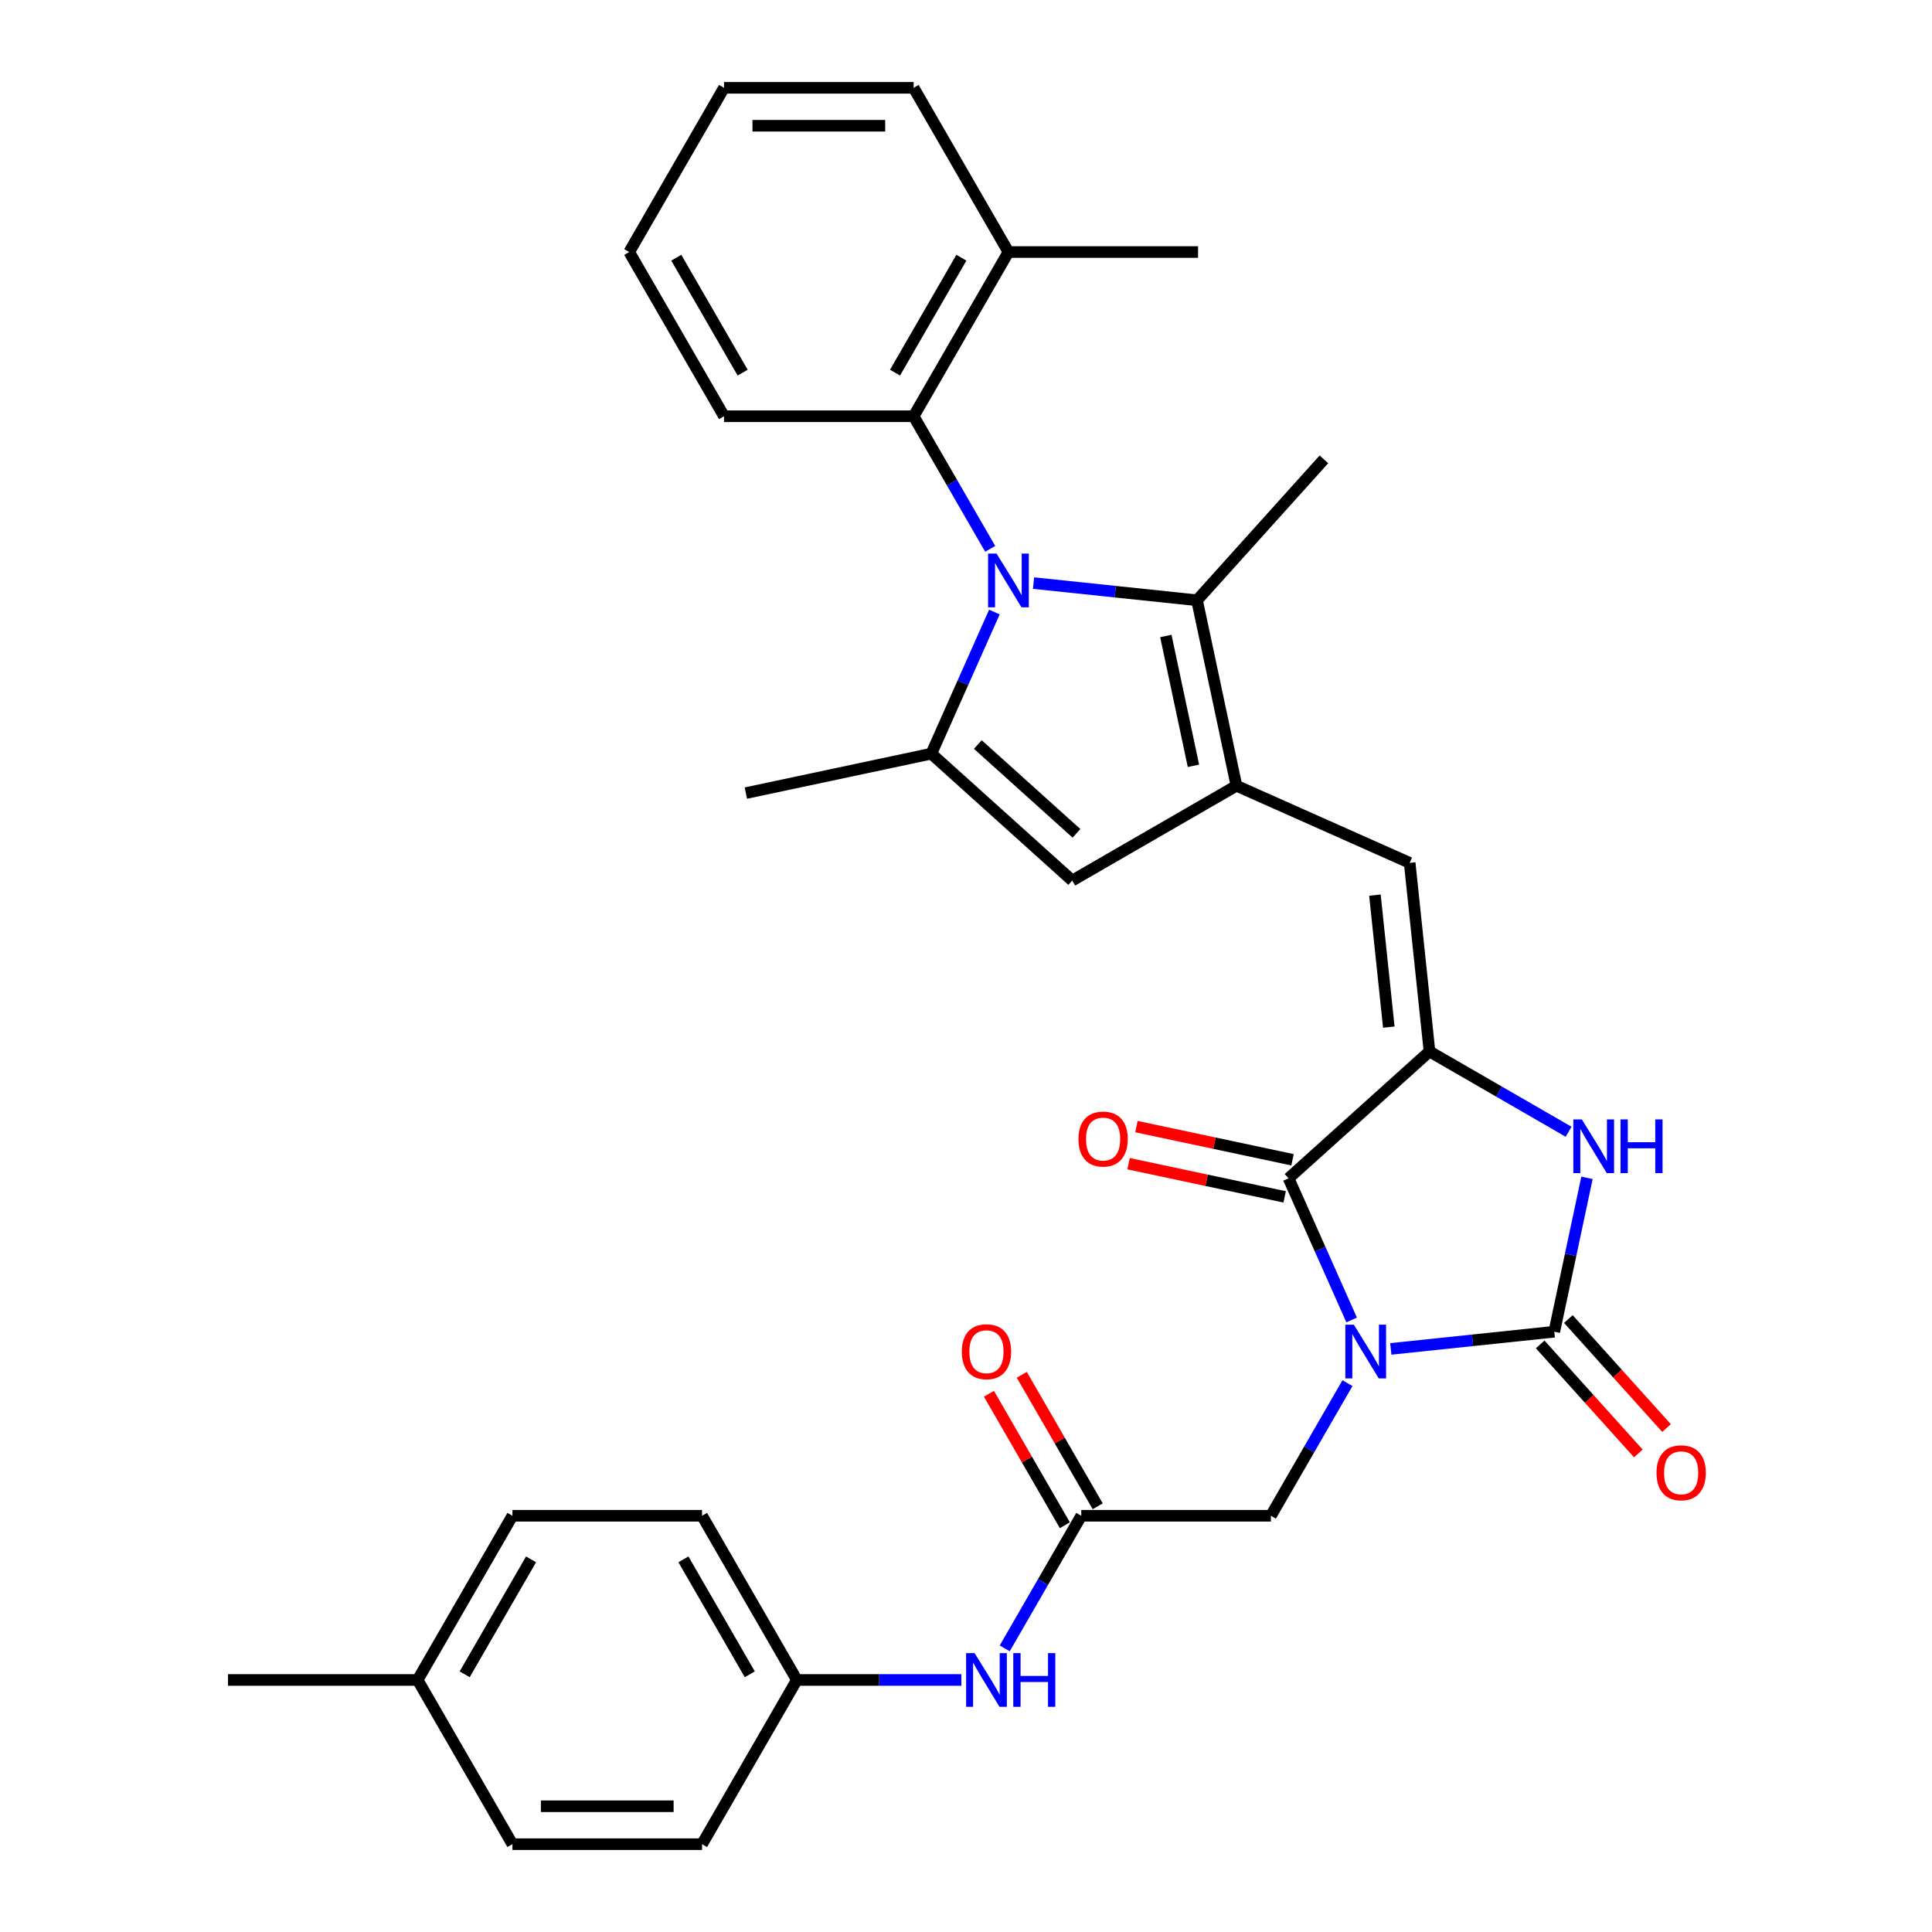 <?xml version='1.0' encoding='iso-8859-1'?>
<svg version='1.1' baseProfile='full'
              xmlns='http://www.w3.org/2000/svg'
                      xmlns:rdkit='http://www.rdkit.org/xml'
                      xmlns:xlink='http://www.w3.org/1999/xlink'
                  xml:space='preserve'
width='1000px' height='1000px' viewBox='0 0 1000 1000'>
<!-- END OF HEADER -->
<rect style='opacity:1.0;fill:#FFFFFF;stroke:none' width='1000' height='1000' x='0' y='0'> </rect>
<path class='bond-1' d='M 719.88,698.192 L 762.186,693.746' style='fill:none;fill-rule:evenodd;stroke:#0000FF;stroke-width:6px;stroke-linecap:butt;stroke-linejoin:miter;stroke-opacity:1' />
<path class='bond-1' d='M 762.186,693.746 L 804.493,689.299' style='fill:none;fill-rule:evenodd;stroke:#000000;stroke-width:6px;stroke-linecap:butt;stroke-linejoin:miter;stroke-opacity:1' />
<path class='bond-2' d='M 699.606,683.207 L 683.286,646.553' style='fill:none;fill-rule:evenodd;stroke:#0000FF;stroke-width:6px;stroke-linecap:butt;stroke-linejoin:miter;stroke-opacity:1' />
<path class='bond-2' d='M 683.286,646.553 L 666.967,609.898' style='fill:none;fill-rule:evenodd;stroke:#000000;stroke-width:6px;stroke-linecap:butt;stroke-linejoin:miter;stroke-opacity:1' />
<path class='bond-11' d='M 697.445,715.909 L 677.629,750.231' style='fill:none;fill-rule:evenodd;stroke:#0000FF;stroke-width:6px;stroke-linecap:butt;stroke-linejoin:miter;stroke-opacity:1' />
<path class='bond-11' d='M 677.629,750.231 L 657.813,784.554' style='fill:none;fill-rule:evenodd;stroke:#000000;stroke-width:6px;stroke-linecap:butt;stroke-linejoin:miter;stroke-opacity:1' />
<path class='bond-0' d='M 534.966,301.808 L 577.272,306.254' style='fill:none;fill-rule:evenodd;stroke:#0000FF;stroke-width:6px;stroke-linecap:butt;stroke-linejoin:miter;stroke-opacity:1' />
<path class='bond-0' d='M 577.272,306.254 L 619.578,310.701' style='fill:none;fill-rule:evenodd;stroke:#000000;stroke-width:6px;stroke-linecap:butt;stroke-linejoin:miter;stroke-opacity:1' />
<path class='bond-10' d='M 512.531,284.091 L 492.715,249.769' style='fill:none;fill-rule:evenodd;stroke:#0000FF;stroke-width:6px;stroke-linecap:butt;stroke-linejoin:miter;stroke-opacity:1' />
<path class='bond-10' d='M 492.715,249.769 L 472.899,215.446' style='fill:none;fill-rule:evenodd;stroke:#000000;stroke-width:6px;stroke-linecap:butt;stroke-linejoin:miter;stroke-opacity:1' />
<path class='bond-34' d='M 514.691,316.793 L 498.372,353.447' style='fill:none;fill-rule:evenodd;stroke:#0000FF;stroke-width:6px;stroke-linecap:butt;stroke-linejoin:miter;stroke-opacity:1' />
<path class='bond-34' d='M 498.372,353.447 L 482.052,390.102' style='fill:none;fill-rule:evenodd;stroke:#000000;stroke-width:6px;stroke-linecap:butt;stroke-linejoin:miter;stroke-opacity:1' />
<path class='bond-5' d='M 804.493,689.299 L 812.958,649.475' style='fill:none;fill-rule:evenodd;stroke:#000000;stroke-width:6px;stroke-linecap:butt;stroke-linejoin:miter;stroke-opacity:1' />
<path class='bond-5' d='M 812.958,649.475 L 821.423,609.65' style='fill:none;fill-rule:evenodd;stroke:#0000FF;stroke-width:6px;stroke-linecap:butt;stroke-linejoin:miter;stroke-opacity:1' />
<path class='bond-13' d='M 797.199,695.866 L 822.603,724.08' style='fill:none;fill-rule:evenodd;stroke:#000000;stroke-width:6px;stroke-linecap:butt;stroke-linejoin:miter;stroke-opacity:1' />
<path class='bond-13' d='M 822.603,724.08 L 848.007,752.294' style='fill:none;fill-rule:evenodd;stroke:#FF0000;stroke-width:6px;stroke-linecap:butt;stroke-linejoin:miter;stroke-opacity:1' />
<path class='bond-13' d='M 811.786,682.732 L 837.19,710.946' style='fill:none;fill-rule:evenodd;stroke:#000000;stroke-width:6px;stroke-linecap:butt;stroke-linejoin:miter;stroke-opacity:1' />
<path class='bond-13' d='M 837.19,710.946 L 862.594,739.16' style='fill:none;fill-rule:evenodd;stroke:#FF0000;stroke-width:6px;stroke-linecap:butt;stroke-linejoin:miter;stroke-opacity:1' />
<path class='bond-3' d='M 666.967,609.898 L 739.902,544.227' style='fill:none;fill-rule:evenodd;stroke:#000000;stroke-width:6px;stroke-linecap:butt;stroke-linejoin:miter;stroke-opacity:1' />
<path class='bond-15' d='M 669.007,600.298 L 628.613,591.713' style='fill:none;fill-rule:evenodd;stroke:#000000;stroke-width:6px;stroke-linecap:butt;stroke-linejoin:miter;stroke-opacity:1' />
<path class='bond-15' d='M 628.613,591.713 L 588.22,583.127' style='fill:none;fill-rule:evenodd;stroke:#FF0000;stroke-width:6px;stroke-linecap:butt;stroke-linejoin:miter;stroke-opacity:1' />
<path class='bond-15' d='M 664.926,619.498 L 624.532,610.913' style='fill:none;fill-rule:evenodd;stroke:#000000;stroke-width:6px;stroke-linecap:butt;stroke-linejoin:miter;stroke-opacity:1' />
<path class='bond-15' d='M 624.532,610.913 L 584.138,602.327' style='fill:none;fill-rule:evenodd;stroke:#FF0000;stroke-width:6px;stroke-linecap:butt;stroke-linejoin:miter;stroke-opacity:1' />
<path class='bond-8' d='M 739.902,544.227 L 729.643,446.62' style='fill:none;fill-rule:evenodd;stroke:#000000;stroke-width:6px;stroke-linecap:butt;stroke-linejoin:miter;stroke-opacity:1' />
<path class='bond-8' d='M 718.842,531.638 L 711.661,463.313' style='fill:none;fill-rule:evenodd;stroke:#000000;stroke-width:6px;stroke-linecap:butt;stroke-linejoin:miter;stroke-opacity:1' />
<path class='bond-32' d='M 739.902,544.227 L 775.903,565.012' style='fill:none;fill-rule:evenodd;stroke:#000000;stroke-width:6px;stroke-linecap:butt;stroke-linejoin:miter;stroke-opacity:1' />
<path class='bond-32' d='M 775.903,565.012 L 811.904,585.797' style='fill:none;fill-rule:evenodd;stroke:#0000FF;stroke-width:6px;stroke-linecap:butt;stroke-linejoin:miter;stroke-opacity:1' />
<path class='bond-4' d='M 639.984,406.701 L 729.643,446.62' style='fill:none;fill-rule:evenodd;stroke:#000000;stroke-width:6px;stroke-linecap:butt;stroke-linejoin:miter;stroke-opacity:1' />
<path class='bond-7' d='M 639.984,406.701 L 619.578,310.701' style='fill:none;fill-rule:evenodd;stroke:#000000;stroke-width:6px;stroke-linecap:butt;stroke-linejoin:miter;stroke-opacity:1' />
<path class='bond-7' d='M 617.723,396.382 L 603.439,329.182' style='fill:none;fill-rule:evenodd;stroke:#000000;stroke-width:6px;stroke-linecap:butt;stroke-linejoin:miter;stroke-opacity:1' />
<path class='bond-9' d='M 639.984,406.701 L 554.988,455.773' style='fill:none;fill-rule:evenodd;stroke:#000000;stroke-width:6px;stroke-linecap:butt;stroke-linejoin:miter;stroke-opacity:1' />
<path class='bond-6' d='M 482.052,390.102 L 554.988,455.773' style='fill:none;fill-rule:evenodd;stroke:#000000;stroke-width:6px;stroke-linecap:butt;stroke-linejoin:miter;stroke-opacity:1' />
<path class='bond-6' d='M 506.127,385.365 L 557.182,431.335' style='fill:none;fill-rule:evenodd;stroke:#000000;stroke-width:6px;stroke-linecap:butt;stroke-linejoin:miter;stroke-opacity:1' />
<path class='bond-19' d='M 482.052,390.102 L 386.052,410.507' style='fill:none;fill-rule:evenodd;stroke:#000000;stroke-width:6px;stroke-linecap:butt;stroke-linejoin:miter;stroke-opacity:1' />
<path class='bond-20' d='M 619.578,310.701 L 685.25,237.765' style='fill:none;fill-rule:evenodd;stroke:#000000;stroke-width:6px;stroke-linecap:butt;stroke-linejoin:miter;stroke-opacity:1' />
<path class='bond-16' d='M 472.899,215.446 L 521.971,130.45' style='fill:none;fill-rule:evenodd;stroke:#000000;stroke-width:6px;stroke-linecap:butt;stroke-linejoin:miter;stroke-opacity:1' />
<path class='bond-16' d='M 463.261,192.882 L 497.611,133.385' style='fill:none;fill-rule:evenodd;stroke:#000000;stroke-width:6px;stroke-linecap:butt;stroke-linejoin:miter;stroke-opacity:1' />
<path class='bond-26' d='M 472.899,215.446 L 374.754,215.446' style='fill:none;fill-rule:evenodd;stroke:#000000;stroke-width:6px;stroke-linecap:butt;stroke-linejoin:miter;stroke-opacity:1' />
<path class='bond-12' d='M 657.813,784.554 L 559.669,784.554' style='fill:none;fill-rule:evenodd;stroke:#000000;stroke-width:6px;stroke-linecap:butt;stroke-linejoin:miter;stroke-opacity:1' />
<path class='bond-14' d='M 559.669,784.554 L 539.853,818.876' style='fill:none;fill-rule:evenodd;stroke:#000000;stroke-width:6px;stroke-linecap:butt;stroke-linejoin:miter;stroke-opacity:1' />
<path class='bond-14' d='M 539.853,818.876 L 520.036,853.199' style='fill:none;fill-rule:evenodd;stroke:#0000FF;stroke-width:6px;stroke-linecap:butt;stroke-linejoin:miter;stroke-opacity:1' />
<path class='bond-17' d='M 568.168,779.647 L 548.522,745.619' style='fill:none;fill-rule:evenodd;stroke:#000000;stroke-width:6px;stroke-linecap:butt;stroke-linejoin:miter;stroke-opacity:1' />
<path class='bond-17' d='M 548.522,745.619 L 528.876,711.591' style='fill:none;fill-rule:evenodd;stroke:#FF0000;stroke-width:6px;stroke-linecap:butt;stroke-linejoin:miter;stroke-opacity:1' />
<path class='bond-17' d='M 551.169,789.461 L 531.523,755.433' style='fill:none;fill-rule:evenodd;stroke:#000000;stroke-width:6px;stroke-linecap:butt;stroke-linejoin:miter;stroke-opacity:1' />
<path class='bond-17' d='M 531.523,755.433 L 511.877,721.405' style='fill:none;fill-rule:evenodd;stroke:#FF0000;stroke-width:6px;stroke-linecap:butt;stroke-linejoin:miter;stroke-opacity:1' />
<path class='bond-18' d='M 497.602,869.55 L 455.027,869.55' style='fill:none;fill-rule:evenodd;stroke:#0000FF;stroke-width:6px;stroke-linecap:butt;stroke-linejoin:miter;stroke-opacity:1' />
<path class='bond-18' d='M 455.027,869.55 L 412.452,869.55' style='fill:none;fill-rule:evenodd;stroke:#000000;stroke-width:6px;stroke-linecap:butt;stroke-linejoin:miter;stroke-opacity:1' />
<path class='bond-27' d='M 521.971,130.45 L 620.116,130.45' style='fill:none;fill-rule:evenodd;stroke:#000000;stroke-width:6px;stroke-linecap:butt;stroke-linejoin:miter;stroke-opacity:1' />
<path class='bond-28' d='M 521.971,130.45 L 472.899,45.455' style='fill:none;fill-rule:evenodd;stroke:#000000;stroke-width:6px;stroke-linecap:butt;stroke-linejoin:miter;stroke-opacity:1' />
<path class='bond-22' d='M 412.452,869.55 L 363.379,954.545' style='fill:none;fill-rule:evenodd;stroke:#000000;stroke-width:6px;stroke-linecap:butt;stroke-linejoin:miter;stroke-opacity:1' />
<path class='bond-23' d='M 412.452,869.55 L 363.379,784.554' style='fill:none;fill-rule:evenodd;stroke:#000000;stroke-width:6px;stroke-linecap:butt;stroke-linejoin:miter;stroke-opacity:1' />
<path class='bond-23' d='M 388.092,866.615 L 353.741,807.118' style='fill:none;fill-rule:evenodd;stroke:#000000;stroke-width:6px;stroke-linecap:butt;stroke-linejoin:miter;stroke-opacity:1' />
<path class='bond-21' d='M 216.162,869.55 L 265.235,784.554' style='fill:none;fill-rule:evenodd;stroke:#000000;stroke-width:6px;stroke-linecap:butt;stroke-linejoin:miter;stroke-opacity:1' />
<path class='bond-21' d='M 240.522,866.615 L 274.873,807.118' style='fill:none;fill-rule:evenodd;stroke:#000000;stroke-width:6px;stroke-linecap:butt;stroke-linejoin:miter;stroke-opacity:1' />
<path class='bond-29' d='M 216.162,869.55 L 118.018,869.55' style='fill:none;fill-rule:evenodd;stroke:#000000;stroke-width:6px;stroke-linecap:butt;stroke-linejoin:miter;stroke-opacity:1' />
<path class='bond-33' d='M 216.162,869.55 L 265.235,954.545' style='fill:none;fill-rule:evenodd;stroke:#000000;stroke-width:6px;stroke-linecap:butt;stroke-linejoin:miter;stroke-opacity:1' />
<path class='bond-24' d='M 363.379,954.545 L 265.235,954.545' style='fill:none;fill-rule:evenodd;stroke:#000000;stroke-width:6px;stroke-linecap:butt;stroke-linejoin:miter;stroke-opacity:1' />
<path class='bond-24' d='M 348.658,934.917 L 279.956,934.917' style='fill:none;fill-rule:evenodd;stroke:#000000;stroke-width:6px;stroke-linecap:butt;stroke-linejoin:miter;stroke-opacity:1' />
<path class='bond-25' d='M 363.379,784.554 L 265.235,784.554' style='fill:none;fill-rule:evenodd;stroke:#000000;stroke-width:6px;stroke-linecap:butt;stroke-linejoin:miter;stroke-opacity:1' />
<path class='bond-30' d='M 374.754,215.446 L 325.682,130.45' style='fill:none;fill-rule:evenodd;stroke:#000000;stroke-width:6px;stroke-linecap:butt;stroke-linejoin:miter;stroke-opacity:1' />
<path class='bond-30' d='M 384.393,192.882 L 350.042,133.385' style='fill:none;fill-rule:evenodd;stroke:#000000;stroke-width:6px;stroke-linecap:butt;stroke-linejoin:miter;stroke-opacity:1' />
<path class='bond-35' d='M 472.899,45.455 L 374.754,45.455' style='fill:none;fill-rule:evenodd;stroke:#000000;stroke-width:6px;stroke-linecap:butt;stroke-linejoin:miter;stroke-opacity:1' />
<path class='bond-35' d='M 458.177,65.084 L 389.476,65.084' style='fill:none;fill-rule:evenodd;stroke:#000000;stroke-width:6px;stroke-linecap:butt;stroke-linejoin:miter;stroke-opacity:1' />
<path class='bond-31' d='M 325.682,130.45 L 374.754,45.455' style='fill:none;fill-rule:evenodd;stroke:#000000;stroke-width:6px;stroke-linecap:butt;stroke-linejoin:miter;stroke-opacity:1' />
<path  class='atom-0' d='M 700.742 685.661
L 709.85 700.383
Q 710.753 701.835, 712.205 704.465
Q 713.658 707.096, 713.736 707.253
L 713.736 685.661
L 717.426 685.661
L 717.426 713.455
L 713.618 713.455
L 703.843 697.36
Q 702.705 695.475, 701.488 693.316
Q 700.31 691.157, 699.957 690.49
L 699.957 713.455
L 696.345 713.455
L 696.345 685.661
L 700.742 685.661
' fill='#0000FF'/>
<path  class='atom-1' d='M 515.827 286.545
L 524.935 301.266
Q 525.838 302.719, 527.291 305.349
Q 528.743 307.979, 528.822 308.136
L 528.822 286.545
L 532.512 286.545
L 532.512 314.339
L 528.704 314.339
L 518.929 298.243
Q 517.79 296.359, 516.573 294.2
Q 515.396 292.041, 515.042 291.373
L 515.042 314.339
L 511.431 314.339
L 511.431 286.545
L 515.827 286.545
' fill='#0000FF'/>
<path  class='atom-6' d='M 818.754 579.402
L 827.862 594.124
Q 828.765 595.576, 830.218 598.206
Q 831.67 600.837, 831.749 600.994
L 831.749 579.402
L 835.439 579.402
L 835.439 607.196
L 831.631 607.196
L 821.856 591.101
Q 820.717 589.216, 819.5 587.057
Q 818.322 584.898, 817.969 584.231
L 817.969 607.196
L 814.357 607.196
L 814.357 579.402
L 818.754 579.402
' fill='#0000FF'/>
<path  class='atom-6' d='M 838.776 579.402
L 842.544 579.402
L 842.544 591.219
L 856.756 591.219
L 856.756 579.402
L 860.525 579.402
L 860.525 607.196
L 856.756 607.196
L 856.756 594.359
L 842.544 594.359
L 842.544 607.196
L 838.776 607.196
L 838.776 579.402
' fill='#0000FF'/>
<path  class='atom-14' d='M 857.405 762.313
Q 857.405 755.64, 860.703 751.91
Q 864.001 748.181, 870.164 748.181
Q 876.328 748.181, 879.625 751.91
Q 882.923 755.64, 882.923 762.313
Q 882.923 769.066, 879.586 772.913
Q 876.249 776.721, 870.164 776.721
Q 864.04 776.721, 860.703 772.913
Q 857.405 769.105, 857.405 762.313
M 870.164 773.58
Q 874.404 773.58, 876.681 770.754
Q 878.997 767.888, 878.997 762.313
Q 878.997 756.857, 876.681 754.109
Q 874.404 751.321, 870.164 751.321
Q 865.924 751.321, 863.608 754.069
Q 861.331 756.817, 861.331 762.313
Q 861.331 767.927, 863.608 770.754
Q 865.924 773.58, 870.164 773.58
' fill='#FF0000'/>
<path  class='atom-15' d='M 504.452 855.652
L 513.56 870.374
Q 514.463 871.827, 515.916 874.457
Q 517.368 877.087, 517.447 877.244
L 517.447 855.652
L 521.137 855.652
L 521.137 883.447
L 517.329 883.447
L 507.554 867.351
Q 506.415 865.467, 505.198 863.308
Q 504.021 861.148, 503.667 860.481
L 503.667 883.447
L 500.056 883.447
L 500.056 855.652
L 504.452 855.652
' fill='#0000FF'/>
<path  class='atom-15' d='M 524.474 855.652
L 528.243 855.652
L 528.243 867.469
L 542.454 867.469
L 542.454 855.652
L 546.223 855.652
L 546.223 883.447
L 542.454 883.447
L 542.454 870.61
L 528.243 870.61
L 528.243 883.447
L 524.474 883.447
L 524.474 855.652
' fill='#0000FF'/>
<path  class='atom-16' d='M 558.208 589.572
Q 558.208 582.898, 561.505 579.168
Q 564.803 575.439, 570.967 575.439
Q 577.13 575.439, 580.428 579.168
Q 583.725 582.898, 583.725 589.572
Q 583.725 596.324, 580.388 600.171
Q 577.052 603.979, 570.967 603.979
Q 564.842 603.979, 561.505 600.171
Q 558.208 596.363, 558.208 589.572
M 570.967 600.839
Q 575.206 600.839, 577.483 598.012
Q 579.8 595.146, 579.8 589.572
Q 579.8 584.115, 577.483 581.367
Q 575.206 578.579, 570.967 578.579
Q 566.727 578.579, 564.411 581.327
Q 562.134 584.075, 562.134 589.572
Q 562.134 595.185, 564.411 598.012
Q 566.727 600.839, 570.967 600.839
' fill='#FF0000'/>
<path  class='atom-18' d='M 497.837 699.637
Q 497.837 692.963, 501.135 689.233
Q 504.433 685.504, 510.596 685.504
Q 516.76 685.504, 520.057 689.233
Q 523.355 692.963, 523.355 699.637
Q 523.355 706.389, 520.018 710.236
Q 516.681 714.044, 510.596 714.044
Q 504.472 714.044, 501.135 710.236
Q 497.837 706.428, 497.837 699.637
M 510.596 710.904
Q 514.836 710.904, 517.113 708.077
Q 519.429 705.211, 519.429 699.637
Q 519.429 694.18, 517.113 691.432
Q 514.836 688.644, 510.596 688.644
Q 506.356 688.644, 504.04 691.392
Q 501.763 694.141, 501.763 699.637
Q 501.763 705.25, 504.04 708.077
Q 506.356 710.904, 510.596 710.904
' fill='#FF0000'/>
</svg>
